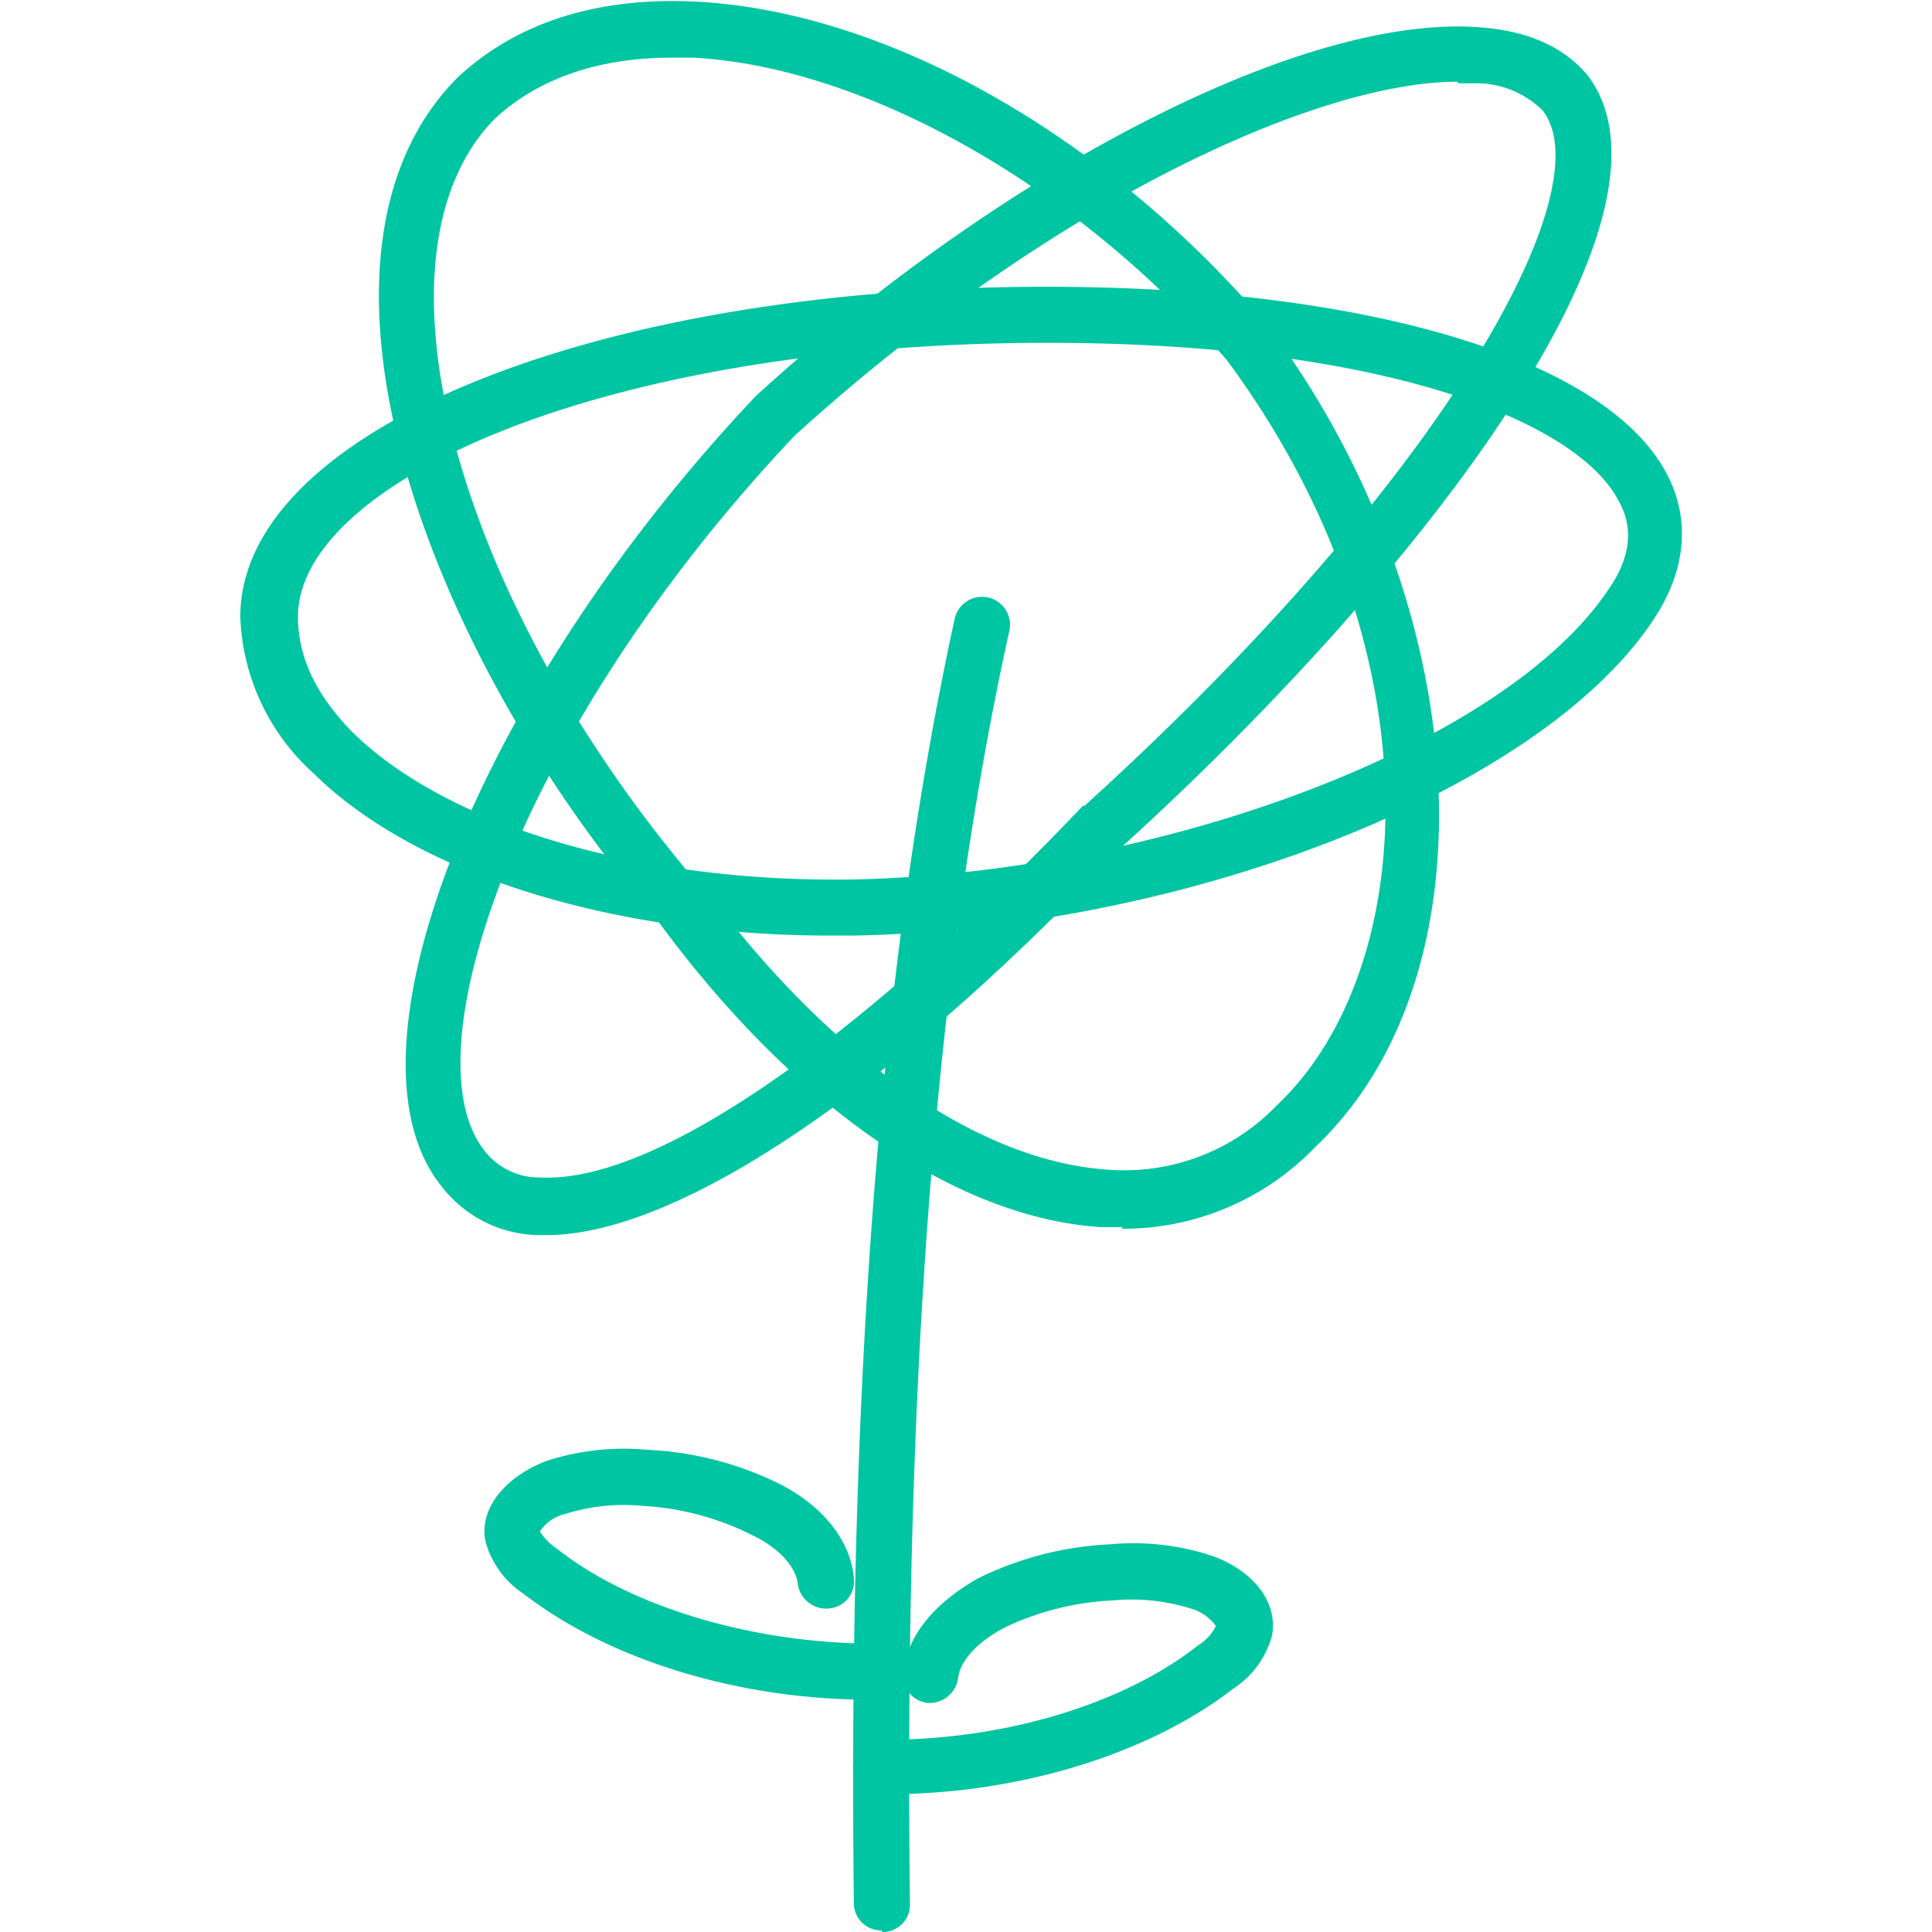 <svg id="Layer_1" data-name="Layer 1" xmlns="http://www.w3.org/2000/svg" viewBox="0 0 120.6 120.6"><defs><style>.cls-1{fill:none;}.cls-2{fill:#00c5a2;}</style></defs><title>icon_b</title><rect class="cls-1" width="120.6" height="120.57"/><path class="cls-2" d="M34.3,77.1H33.8a7.8,7.8,0,0,1-6-3c-6.8-8.3,2.2-31,19.6-49.4C63.2,10.3,81.7.9,92.5,1.7c3,0.2,5.3,1.2,6.8,3C106,13.5,89,35.8,70.3,52.8,55.9,68.1,42.5,77.1,34.3,77.1m56.9-72c-8.7,0-25.2,7.4-41.4,22.1C32.7,45.3,25.5,65.8,30.5,71.9a4.3,4.3,0,0,0,3.4,1.6c7.2,0.4,20-8.6,33.9-23.2h0.1C90.5,29.8,100.3,11.8,96.5,6.9a5.9,5.9,0,0,0-4.3-1.7h-1" transform="translate(-0.2)"/><path class="cls-2" d="M52,58.4c-13.5,0-25.8-3.8-32.2-10.1a13.8,13.8,0,0,1-4.6-9.8c0-11.6,22.1-20.6,50.3-20.6,20.1,0,34.9,4.5,38.7,11.6,1.1,2,1.8,5.3-.8,9.2C96.4,49.3,74.4,58,53.5,58.4H52m13.6-37c-28,0-46.8,8.8-46.8,17.1,0,2.6,1.2,5,3.5,7.3,6,5.8,17.9,9.3,31.1,9.1,19.6-.4,40.8-8.5,47.2-18.1,1.4-2,1.6-3.9.6-5.6-2.6-4.9-14.6-9.8-35.6-9.8" transform="translate(-0.2)"/><path class="cls-2" d="M70.3,76.6H68.9C59.8,76,49.7,69,41.2,57.4,26.5,40.3,17.9,15.9,28.7,4.9,32.4,1.4,37.5-.2,43.6.1c12,0.6,25.7,8.4,35.8,20.3,13,17.5,14.2,40.5,2.9,51.2a16.6,16.6,0,0,1-12.1,5.1M42.1,3.6c-4.5,0-8.3,1.3-11,3.8-8.3,8.4-2.6,29.9,12.7,47.8H44c7.9,10.7,17.1,17.2,25.2,17.8a13.2,13.2,0,0,0,10.7-4c8.9-8.4,10.2-28.5-3.1-46.5C67.5,11.7,54.3,4.2,43.5,3.6H42.1" transform="translate(-0.2)"/><path class="cls-2" d="M55.2,120.5a1.7,1.7,0,0,1-1.7-1.7c-0.3-25.9.8-55,6.3-80.2a1.7,1.7,0,0,1,3.4.8c-5.5,24.9-6.5,53.8-6.2,79.4a1.7,1.7,0,0,1-1.7,1.8h0Z" transform="translate(-0.2)"/><path class="cls-2" d="M54.5,106.1c-8.2,0-16.3-2.5-21.6-6.6a5.7,5.7,0,0,1-2.4-3.3c-0.4-2,1.2-4,3.8-5a15.6,15.6,0,0,1,6.3-.7,20.7,20.7,0,0,1,8.2,2.1c2.8,1.4,4.5,3.6,4.7,5.9a1.7,1.7,0,0,1-1.5,1.9A1.8,1.8,0,0,1,50,98.9c-0.1-1.1-1.2-2.3-2.9-3.1A17.3,17.3,0,0,0,40.3,94a12.1,12.1,0,0,0-4.8.5,2.6,2.6,0,0,0-1.6,1.1A3.8,3.8,0,0,0,35,96.7c4.7,3.7,12.4,5.9,19.8,5.9h0a1.7,1.7,0,0,1,0,3.5H54.5Z" transform="translate(-0.2)"/><path class="cls-2" d="M55.5,112.1H55.2a1.7,1.7,0,0,1,0-3.5h0.3c7.4,0,14.8-2.2,19.5-5.9a3,3,0,0,0,1.1-1.2,2.9,2.9,0,0,0-1.6-1.1,12.3,12.3,0,0,0-4.8-.5,17.6,17.6,0,0,0-6.8,1.7c-1.7.9-2.8,2.1-2.9,3.2a1.8,1.8,0,0,1-1.9,1.5,1.7,1.7,0,0,1-1.5-1.9c0.2-2.3,2-4.4,4.7-5.9a20.8,20.8,0,0,1,8.2-2.1,15.6,15.6,0,0,1,6.3.7c2.6,0.9,4.2,2.9,3.8,5a5.7,5.7,0,0,1-2.4,3.3c-5.3,4.1-13.4,6.6-21.6,6.6" transform="translate(-0.2)"/></svg>